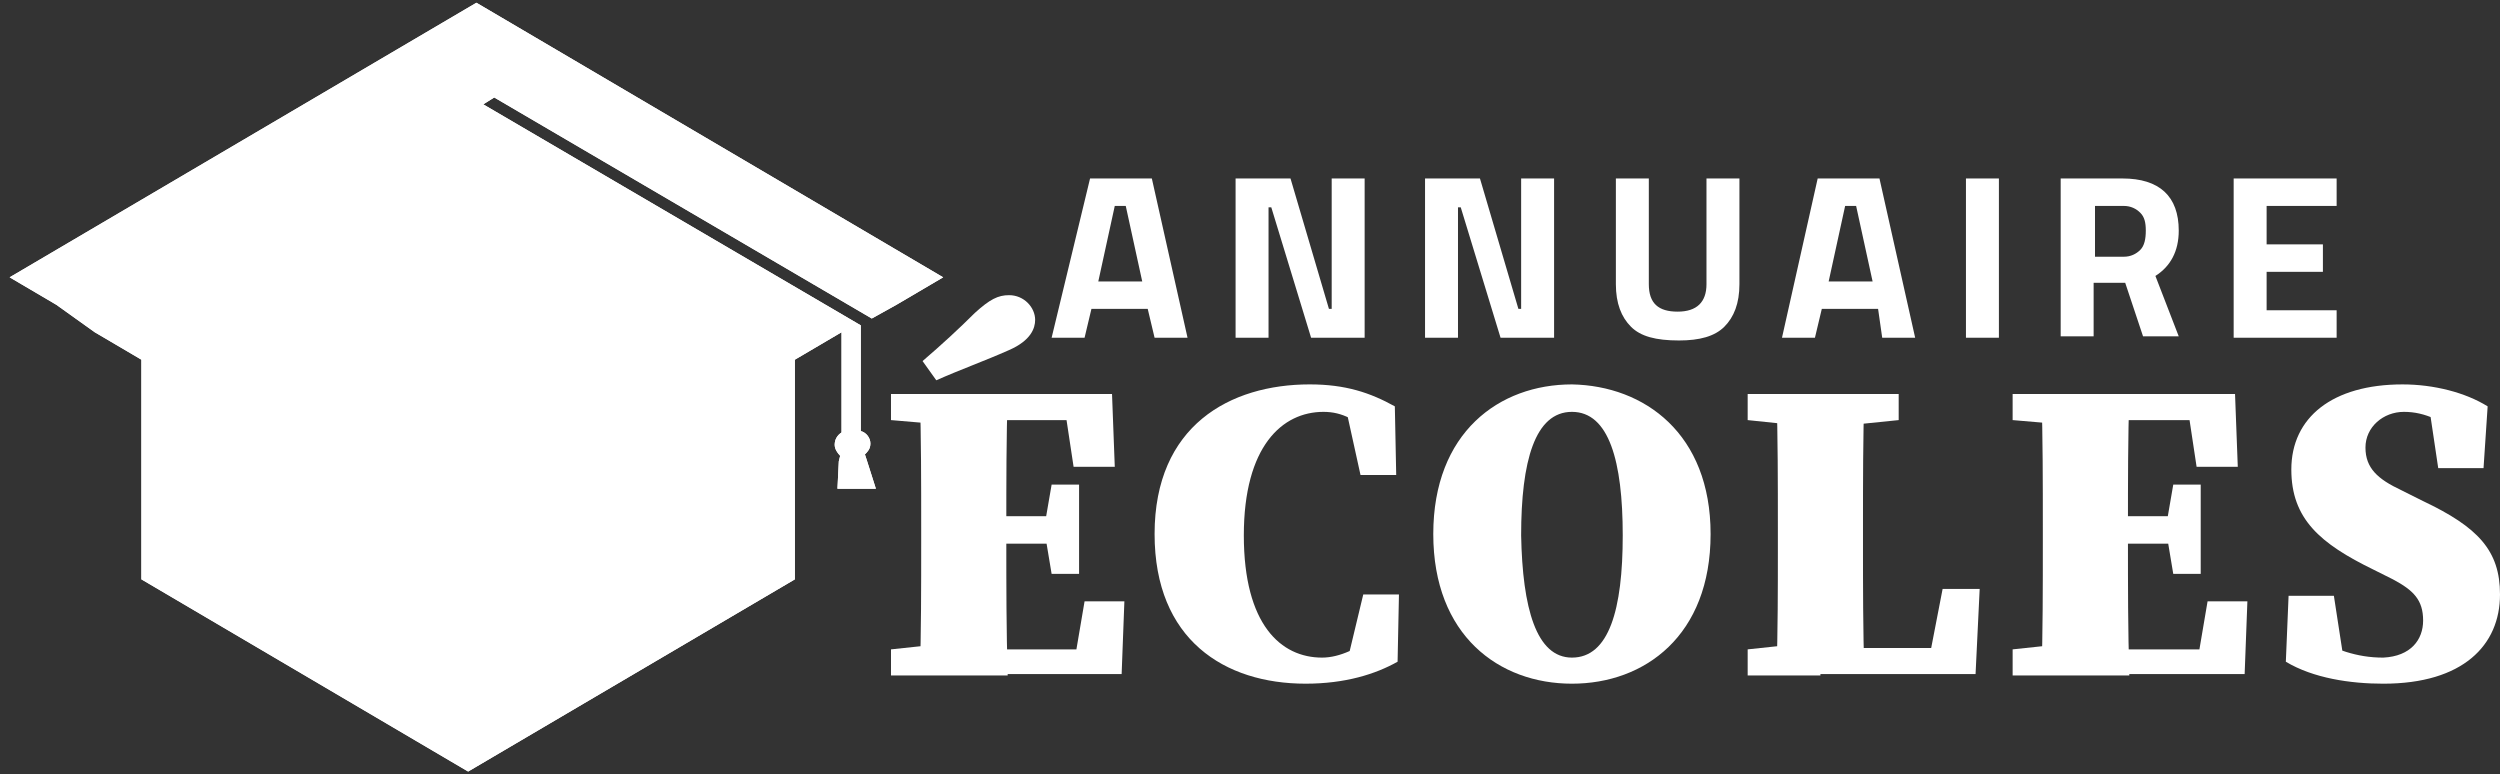 <?xml version="1.0" encoding="utf-8"?>
<!-- Generator: Adobe Illustrator 24.1.0, SVG Export Plug-In . SVG Version: 6.00 Build 0)  -->
<svg version="1.1" id="Layer_1" xmlns="http://www.w3.org/2000/svg" xmlns:xlink="http://www.w3.org/1999/xlink" x="0px" y="0px"
	 width="182.1px" height="56.4px" viewBox="0 0 182.1 56.4" style="enable-background:new 0 0 182.1 56.4;" xml:space="preserve">
<rect x="0" y="0" width="182.1" height="56.4" fill="#333333" stroke="none"/>
<style type="text/css">
	.st0{fill:#FFFFFF;}
	.st1{clip-path:url(#SVGID_2_);fill:#FFFFFF;}
</style>
<g>
	<path class="st0" d="M64.9,30.6v-1.9h5.3V31h-0.6L64.9,30.6z M70.2,46.9v2.3h-5.3v-1.9l4.7-0.5H70.2z M67.1,38.4
		c0-3.2,0-6.5-0.1-9.7h6.4c-0.1,3.2-0.1,6.4-0.1,9.7v1c0,3.3,0,6.5,0.1,9.8H67c0.1-3.2,0.1-6.4,0.1-9.7V38.4z M77.4,28.7l2.6,1.9
		h-9.9v-1.9h10.9l0.2,5.3h-3L77.4,28.7z M77,39.6h-6.8v-2H77V39.6z M81.9,43.8l-0.2,5.3H70.2v-1.8h10.5l-2.6,1.8l0.9-5.3H81.9z
		 M71,22.8c1.1-1,1.7-1.3,2.5-1.3c1.1,0,1.9,0.9,1.9,1.8c0,0.6-0.3,1.5-1.9,2.2c-1.8,0.8-3.5,1.4-5.3,2.2l-1-1.4
		C68.6,25.1,69.9,23.9,71,22.8z M76.1,38.2l0.5-2.9h2v6.5h-2l-0.5-3V38.2z"/>
	<path class="st0" d="M100.3,46.2v1.6l-2.2,0.5l1.2-5h2.6l-0.1,4.9c-1.6,0.9-3.8,1.6-6.7,1.6c-5.9,0-11-3.2-11-10.9
		c0-7.9,5.5-10.9,11.3-10.9c2.6,0,4.4,0.6,6.2,1.6l0.1,5h-2.6L98,29.6l2.2,0.5v1.7c-1.4-1.2-2.4-1.8-3.8-1.8c-3,0-5.8,2.5-5.8,9
		c0,6.5,2.7,8.9,5.7,8.9C97.6,47.9,99,47.2,100.3,46.2z"/>
	<path class="st0" d="M124.6,38.9c0,7.4-4.8,10.9-10.1,10.9c-5.3,0-10.1-3.5-10.1-10.9c0-7.4,4.8-10.9,10.1-10.9
		C119.8,28.1,124.6,31.6,124.6,38.9z M114.5,47.9c2.7,0,3.7-3.5,3.7-8.9c0-5.4-1-9-3.7-9c-2.7,0-3.7,3.6-3.7,9
		C110.9,44.3,111.9,47.9,114.5,47.9z"/>
	<path class="st0" d="M127.3,30.6v-1.9h11v1.9l-4.9,0.5h-1.3L127.3,30.6z M132.6,46.9v2.3h-5.3v-1.9l4.7-0.5H132.6z M129.4,28.7h6.4
		c-0.1,3.2-0.1,6.4-0.1,9.7v1.4c0,2.8,0,6.1,0.1,9.3h-6.4c0.1-3.2,0.1-6.4,0.1-8.8v-1.9C129.5,35.2,129.5,31.9,129.4,28.7z
		 M144.2,42.9l-0.3,6.2h-11.2v-1.9h10.2l-2.6,1.9l1.2-6.2H144.2z"/>
	<path class="st0" d="M146.6,30.6v-1.9h5.3V31h-0.6L146.6,30.6z M151.9,46.9v2.3h-5.3v-1.9l4.7-0.5H151.9z M148.8,38.4
		c0-3.2,0-6.5-0.1-9.7h6.4c-0.1,3.2-0.1,6.4-0.1,9.7v1c0,3.3,0,6.5,0.1,9.8h-6.4c0.1-3.2,0.1-6.4,0.1-9.7V38.4z M159.2,28.7l2.6,1.9
		h-9.9v-1.9h10.9L163,34h-3L159.2,28.7z M158.8,39.6h-6.8v-2h6.8V39.6z M163.7,43.8l-0.2,5.3h-11.5v-1.8h10.5l-2.6,1.8l0.9-5.3
		H163.7z M157.8,38.2l0.5-2.9h2v6.5h-2l-0.5-3V38.2z"/>
	<path class="st0" d="M176.5,45.2c0-1.5-0.7-2.2-2.2-3l-1.4-0.7c-3.9-1.9-6-3.7-6-7.3c0-3.8,3-6.2,8.1-6.2c2.3,0,4.6,0.6,6.2,1.6
		l-0.3,4.5h-3.3l-0.7-4.7l2.7,0.8v1.6c-1.7-1.1-2.9-1.8-4.5-1.8c-1.5,0-2.8,1.1-2.8,2.6c0,1.5,0.9,2.3,2.6,3.1l1.6,0.8
		c4,1.9,5.6,3.6,5.6,6.8c0,3.7-2.7,6.5-8.5,6.5c-2.4,0-5.1-0.4-7.1-1.6l0.2-4.8h3.3l0.8,5.2l-2.6-0.7v-1.5c2,0.9,3.4,1.5,5.4,1.5
		C175.6,47.8,176.5,46.6,176.5,45.2z"/>
</g>
<g>
	<path class="st0" d="M83.6,22.5h-4.1l-0.5,2.1h-2.4L79.4,13h4.5l2.6,11.6h-2.4L83.6,22.5z M82,15h-0.8L80,20.5h3.2L82,15z"/>
	<path class="st0" d="M99.4,13v11.6h-3.9l-2.9-9.5h-0.2v9.5h-2.4V13h4l2.8,9.5H97V13H99.4z"/>
	<path class="st0" d="M113.2,13v11.6h-3.9l-2.9-9.5h-0.2v9.5h-2.4V13h4l2.8,9.5h0.2V13H113.2z"/>
	<path class="st0" d="M118.8,23.8c-0.7-0.7-1.1-1.7-1.1-3.1V13h2.4v7.7c0,1.4,0.7,2,2.1,2s2.1-0.7,2.1-2V13h2.4v7.7
		c0,1.4-0.4,2.4-1.1,3.1c-0.7,0.7-1.8,1-3.3,1C120.6,24.8,119.5,24.5,118.8,23.8z"/>
	<path class="st0" d="M136.8,22.5h-4.1l-0.5,2.1h-2.4l2.6-11.6h4.5l2.6,11.6h-2.4L136.8,22.5z M135.2,15h-0.8l-1.2,5.5h3.2L135.2,15
		z"/>
	<path class="st0" d="M143.2,13h2.4v11.6h-2.4V13z"/>
	<path class="st0" d="M150.1,13h4.5c2.7,0,4.1,1.3,4.1,3.8c0,1.5-0.6,2.6-1.7,3.3l1.7,4.4h-2.6l-1.3-3.9h-2.3v3.9h-2.4V13z
		 M154.7,18.7c0.5,0,0.9-0.2,1.2-0.5c0.3-0.3,0.4-0.8,0.4-1.4c0-0.6-0.1-1-0.4-1.3c-0.3-0.3-0.7-0.5-1.2-0.5h-2.1v3.7H154.7z"/>
	<path class="st0" d="M165.1,15.1v2.7h4.1v2h-4.1v2.8h5.1v2h-7.5V13h7.5v2H165.1z"/>
</g>
<g>
	<defs>
		<path id="SVGID_1_" d="M6.9,24.2l3.4,2v4v4v4v4l3.4,2l3.4,2l3.4,2l3.4,2l3.4,2l3.4,2l3.4,2l3.4-2l3.4-2l3.4-2l3.4-2l3.4-2l3.4-2
			l3.4-2v-4v-4v-4v-4l3.4-2v7.3c-0.3,0.2-0.5,0.5-0.5,0.9c0,0.3,0.2,0.6,0.4,0.8l-0.1,0.4L61,35.6h1.4h1.4l-0.7-2.2L63,33.1
			c0.2-0.2,0.4-0.4,0.4-0.8c0-0.4-0.3-0.8-0.7-0.9v-7.7L35.2,7.6L36,7.1l27.5,16.1l1.8-1l3.4-2l-3.4-2l-3.4-2l-3.4-2l-3.4-2l-3.4-2
			l-3.4-2l-3.4-2l-3.4-2l-3.4-2l-3.4-2l-3.4,2l-3.4,2l-3.4,2l-3.4,2l-3.4,2l-3.4,2l-3.4,2l-3.4,2l-3.4,2l-3.4,2l3.4,2L6.9,24.2z
			 M30.9,18.1l3.4-2l3.4,2l3.4,2l-3.4,2l-3.4,2l-3.4,2v4l3.4,2l3.4-2l3.4-2l3.4-2l3.4-2l3.4-2l2.4-1.4l1.1-0.6l-2.9-1.7l-0.5-0.3
			l-3.4-2l-3.4-2l-3.4-2l-3.4-2l-3.4-2l-3.4,2l-3.4,2l-3.4,2l-3.4,2l-3.4,2l-3.4,2l3.4,2v4v4v4v2.1v2l3.4,2l3.4,2l3.4,2l3.4,2l3.4,2
			l3.4-2l3.4-2l3.4-2l3.4-2l3.4-2v-4v-4l-3.4,2l-3.4,2l-3.4,2l-3.4,2l-3.4,2l-3.4-2l-3.4-2l-3.4-2V22.1l3.4-2L30.9,18.1z"/>
	</defs>
	<use xlink:href="#SVGID_1_"  style="overflow:visible;fill-rule:evenodd;clip-rule:evenodd;fill:#FFFFFF;"/>
	<clipPath id="SVGID_2_">
		<use xlink:href="#SVGID_1_"  style="overflow:visible;"/>
	</clipPath>
	<rect class="st1" width="68.8" height="56.4"/>
</g>
</svg>
